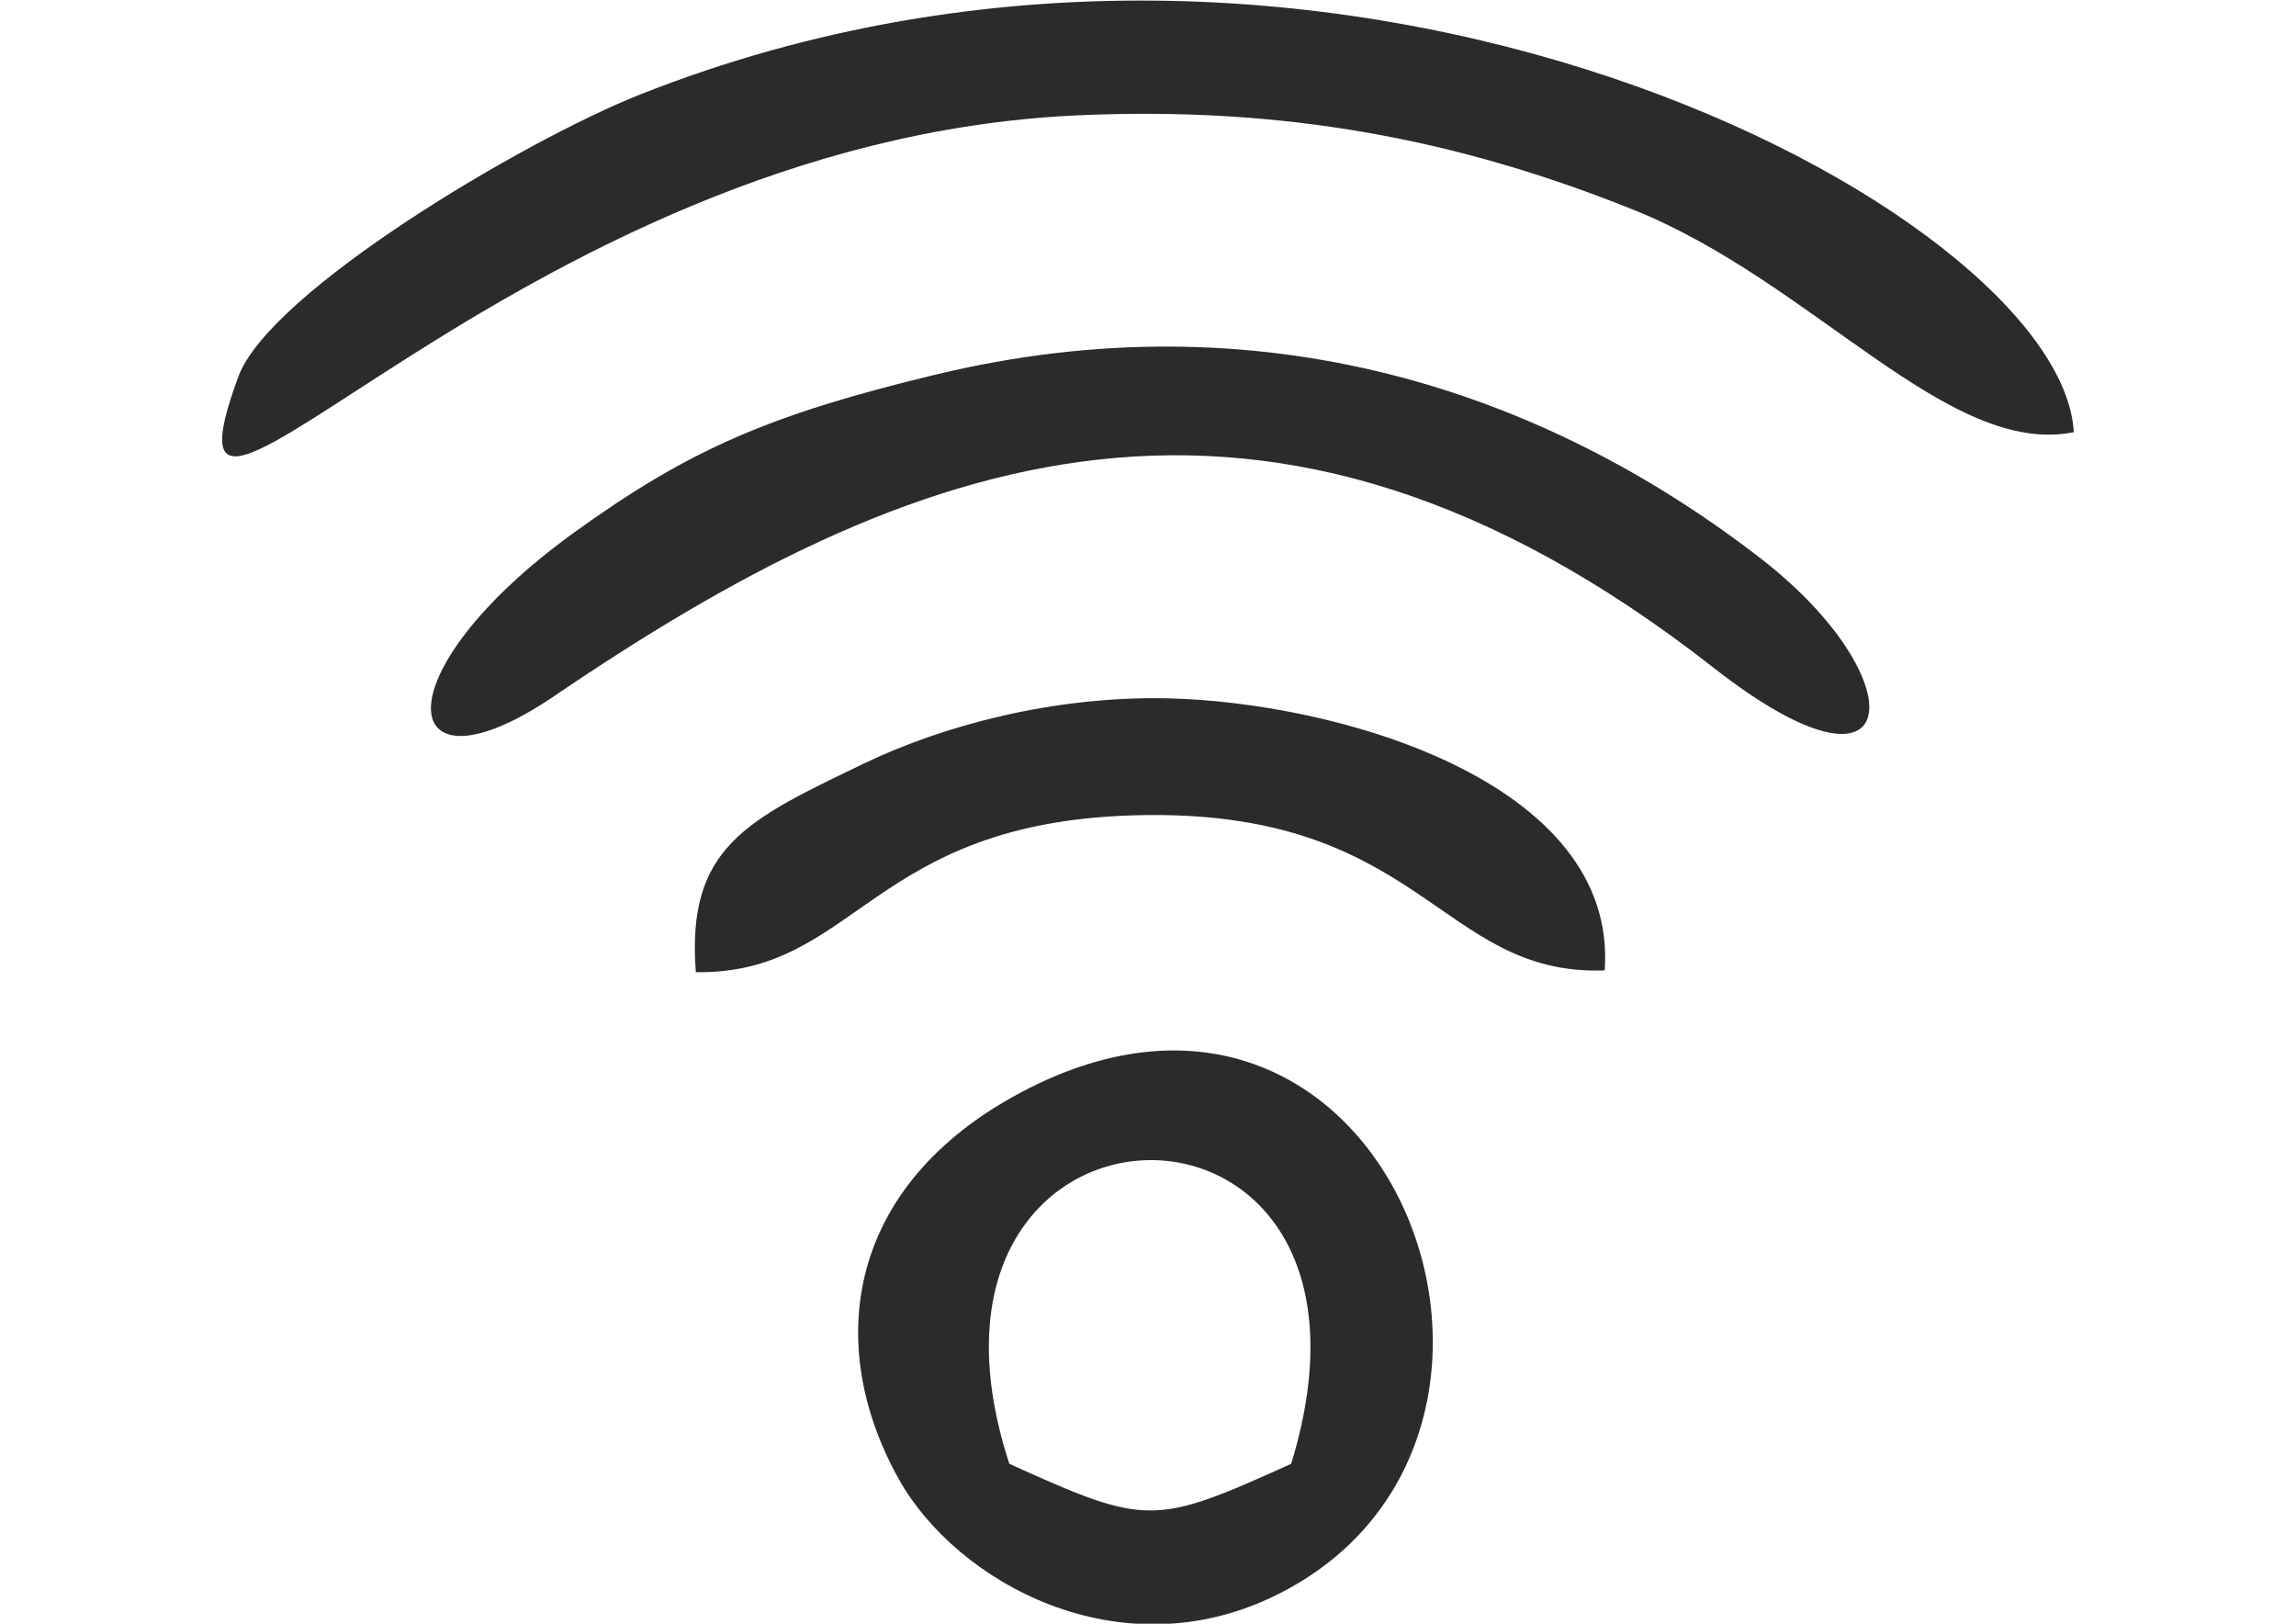 <?xml version="1.0" encoding="UTF-8"?> <!-- Creator: CorelDRAW 2019 (64-Bit) --> <svg xmlns="http://www.w3.org/2000/svg" xmlns:xlink="http://www.w3.org/1999/xlink" xmlns:xodm="http://www.corel.com/coreldraw/odm/2003" xml:space="preserve" width="297mm" height="210mm" style="shape-rendering:geometricPrecision; text-rendering:geometricPrecision; image-rendering:optimizeQuality; fill-rule:evenodd; clip-rule:evenodd" viewBox="0 0 29700 21000"> <defs> <style type="text/css"> <![CDATA[ .fil0 {fill:#2B2B2B} ]]> </style> </defs> <g id="Слой_x0020_1">  <path class="fil0" d="M26825.65 5589.81c-156.53,-2853.89 -9587.23,-7910.31 -18541.7,-4369.05 -1505.7,595.45 -4794.27,2549.09 -5200.12,3648.84 -1296.09,3512 3523.42,-3034.47 10829.15,-3376.46 2683.33,-125.64 4949.71,307.19 7226.43,1224.07 2322.62,935.38 4058.06,3197.42 5686.24,2872.6zm-14727.63 -743.6c-2134.54,515.17 -3179.57,963.88 -4670.48,2040.34 -2549.97,1840.96 -2305.87,3507.43 -259,2116.6 4589.99,-3118.76 9184,-4915.56 14993.38,-370.17 2514.4,1967.35 2634.38,153.05 612.42,-1411.5 -2813.76,-2177.19 -6469.34,-3390.71 -10676.32,-2375.27zm958.22 14085.74c-1683.87,-5159 5275.18,-5314.12 3646.02,0 -1777.65,804.52 -1868.48,804.52 -3646.02,0zm144.03 -4800.04c-2257.58,1202.98 -2543.99,3263.77 -1573.04,4999.64 744.8,1331.34 2858.46,2509.4 4899.02,1489.93 4078.41,-2037.4 1424.88,-9021.04 -3325.98,-6489.57zm-4199.48 -1557.91c2084.4,26 2244.09,-1935.38 5680.81,-2029.69 3723.03,-102.14 3931.12,2085.49 6076,2005.97 175.35,-2444.56 -3477.73,-3478.05 -5680.27,-3518.96 -1439.12,-26.65 -2862.37,342.98 -3907.84,846.3 -1514.62,729.24 -2292.49,1080.38 -2168.7,2696.38z"></path> </g> </svg> 